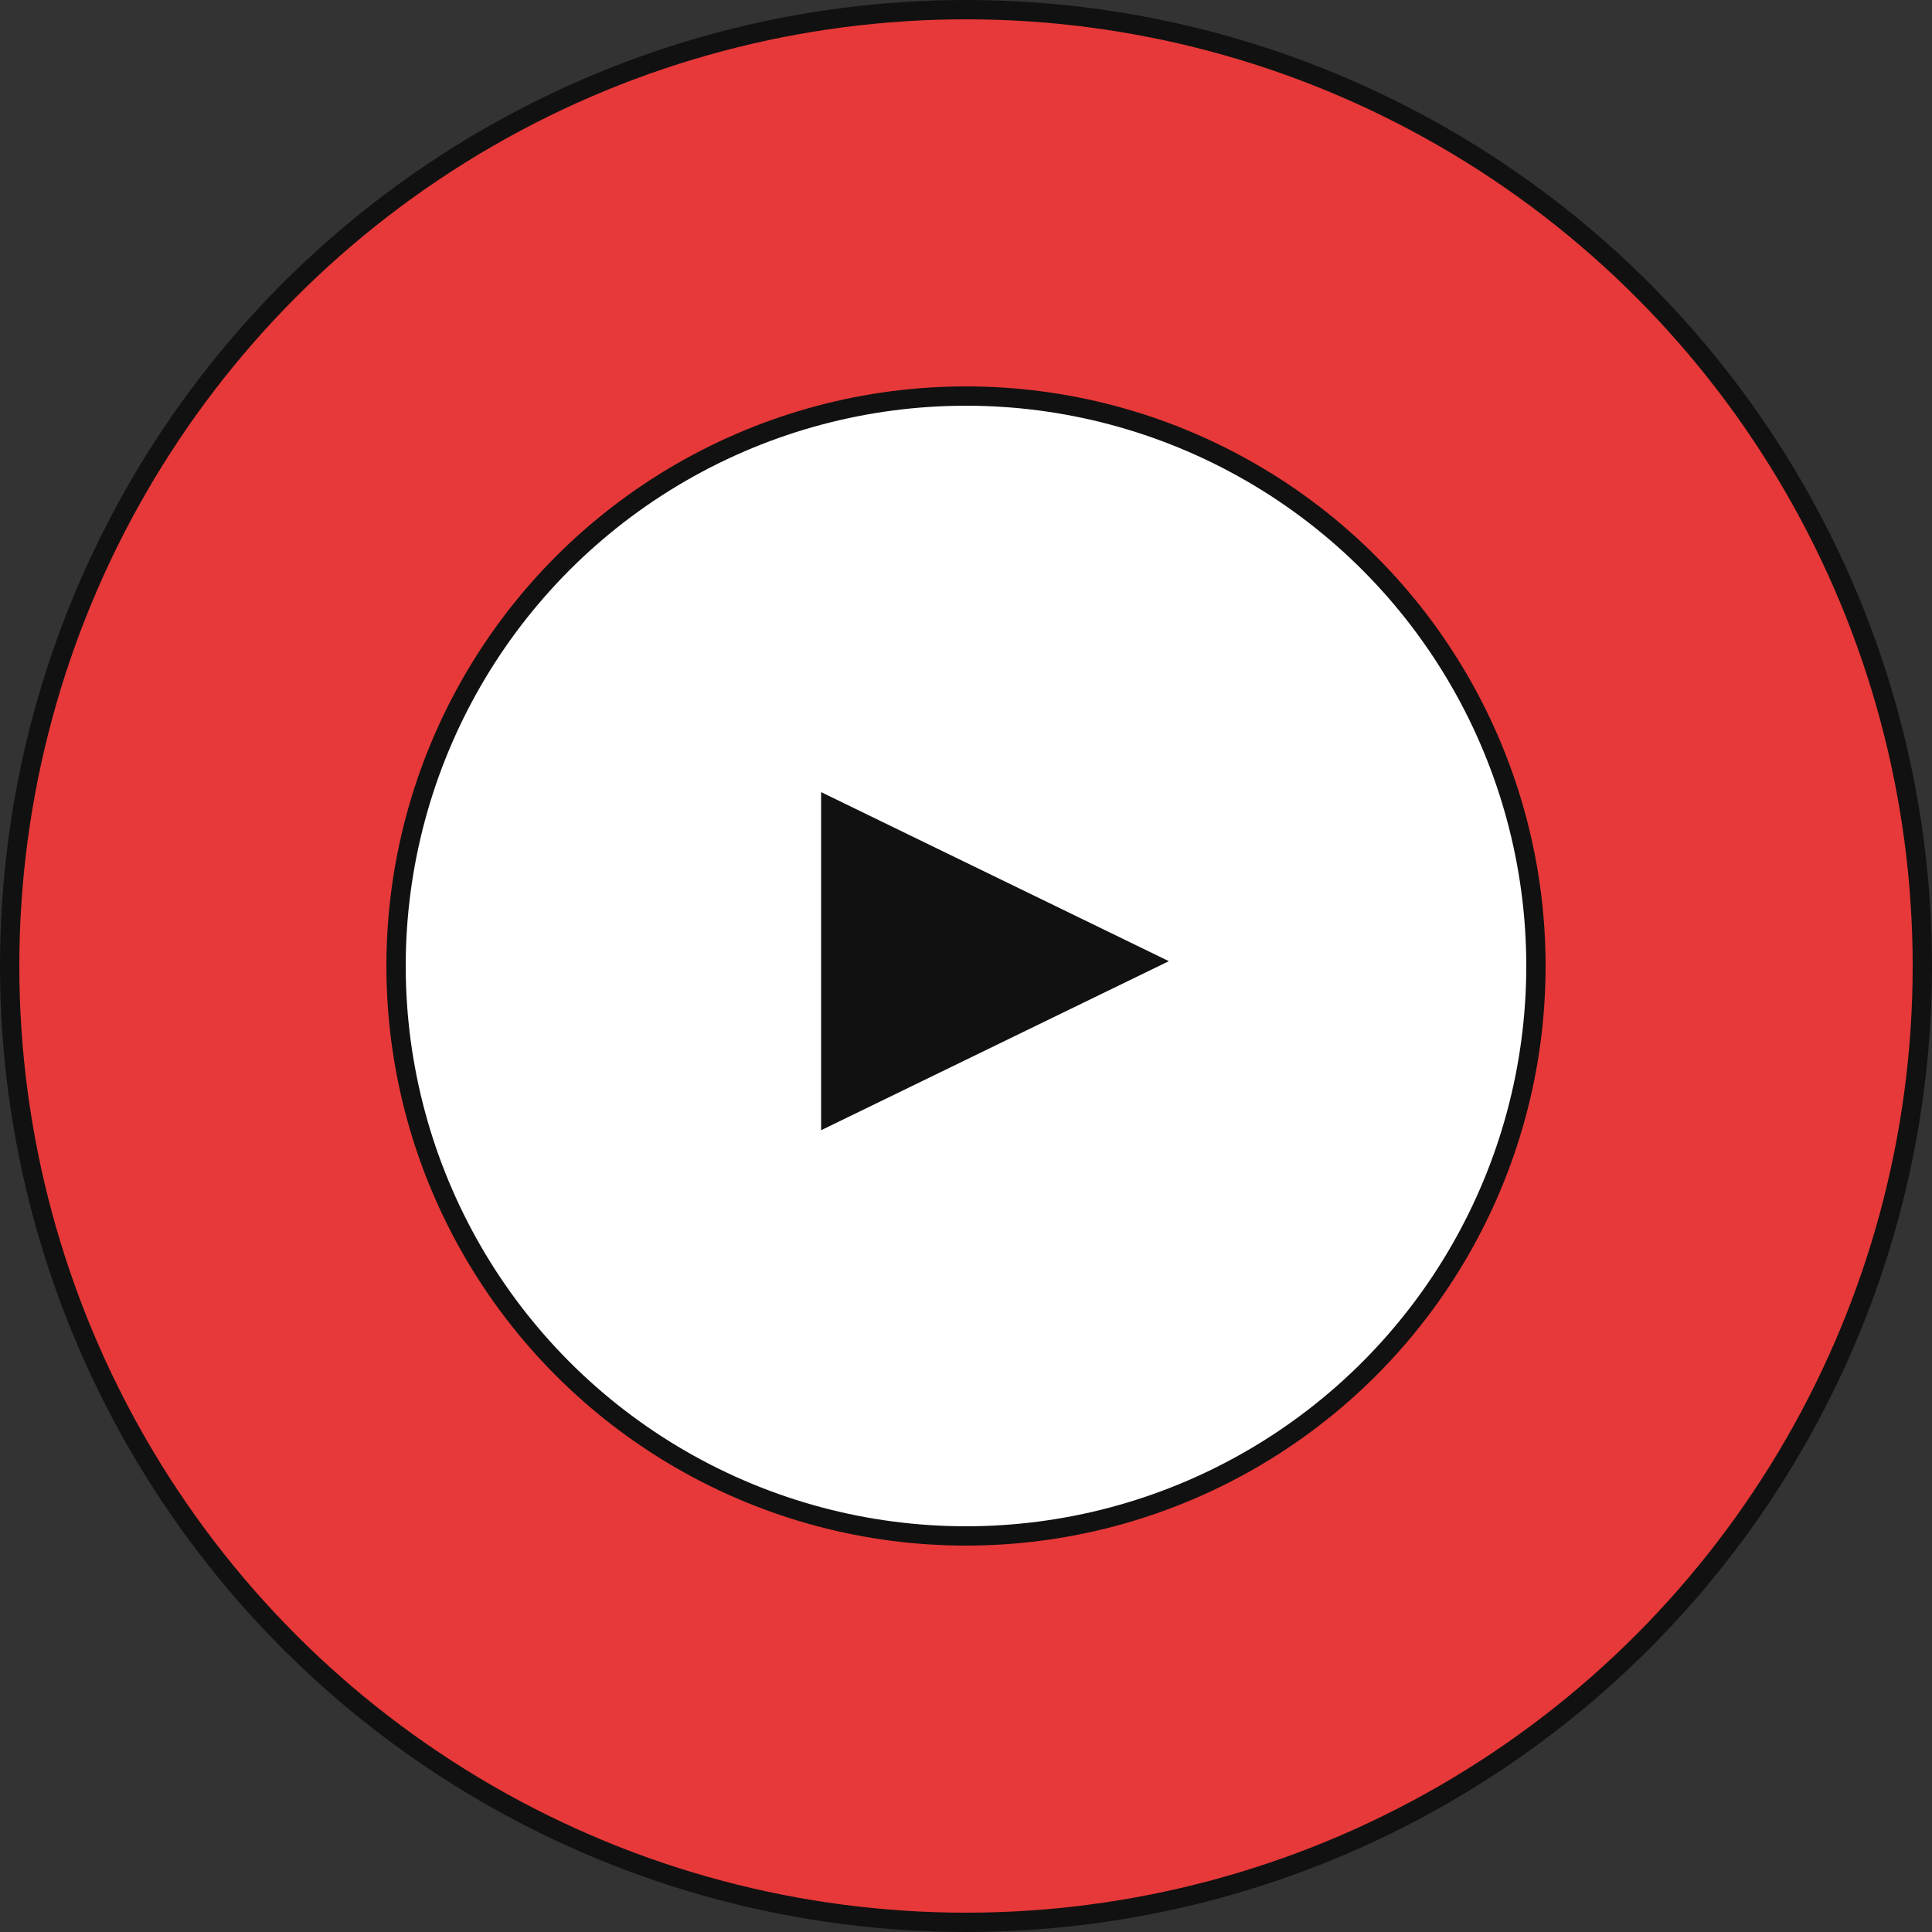 <?xml version="1.0" encoding="UTF-8" standalone="no"?>
<svg
   width="200"
   height="200"
   viewBox="0 0 200 200"
   fill="none"
   version="1.1"
   id="svg30"
   sodipodi:docname="video.svg"
   inkscape:version="1.4.2 (f4327f4, 2025-05-13)"
   xmlns:inkscape="http://www.inkscape.org/namespaces/inkscape"
   xmlns:sodipodi="http://sodipodi.sourceforge.net/DTD/sodipodi-0.dtd"
   xmlns="http://www.w3.org/2000/svg"
   xmlns:svg="http://www.w3.org/2000/svg">
  <rect x="0" y="0" width="200" height="200" fill="#333333" stroke="none"/>
  <defs
     id="defs30" />
  <sodipodi:namedview
     id="namedview30"
     pagecolor="#ffffff"
     bordercolor="#000000"
     borderopacity="0.25"
     inkscape:showpageshadow="2"
     inkscape:pageopacity="0.0"
     inkscape:pagecheckerboard="0"
     inkscape:deskcolor="#d1d1d1"
     inkscape:zoom="5.875"
     inkscape:cx="100"
     inkscape:cy="100"
     inkscape:window-width="2560"
     inkscape:window-height="1377"
     inkscape:window-x="-8"
     inkscape:window-y="-8"
     inkscape:window-maximized="1"
     inkscape:current-layer="svg30" />
  <circle
     cx="100"
     cy="100"
     r="99"
     fill="#E73939"
     stroke="#111111"
     stroke-width="2"
     id="circle1" />
  <circle
     cx="100"
     cy="100"
     r="59"
     fill="white"
     stroke="#111111"
     stroke-width="2"
     id="circle2" />
  <path
     fill-rule="evenodd"
     clip-rule="evenodd"
     d="M121 99.5L85 117V82L121 99.5Z"
     fill="#111111"
     id="path30" />
</svg>
